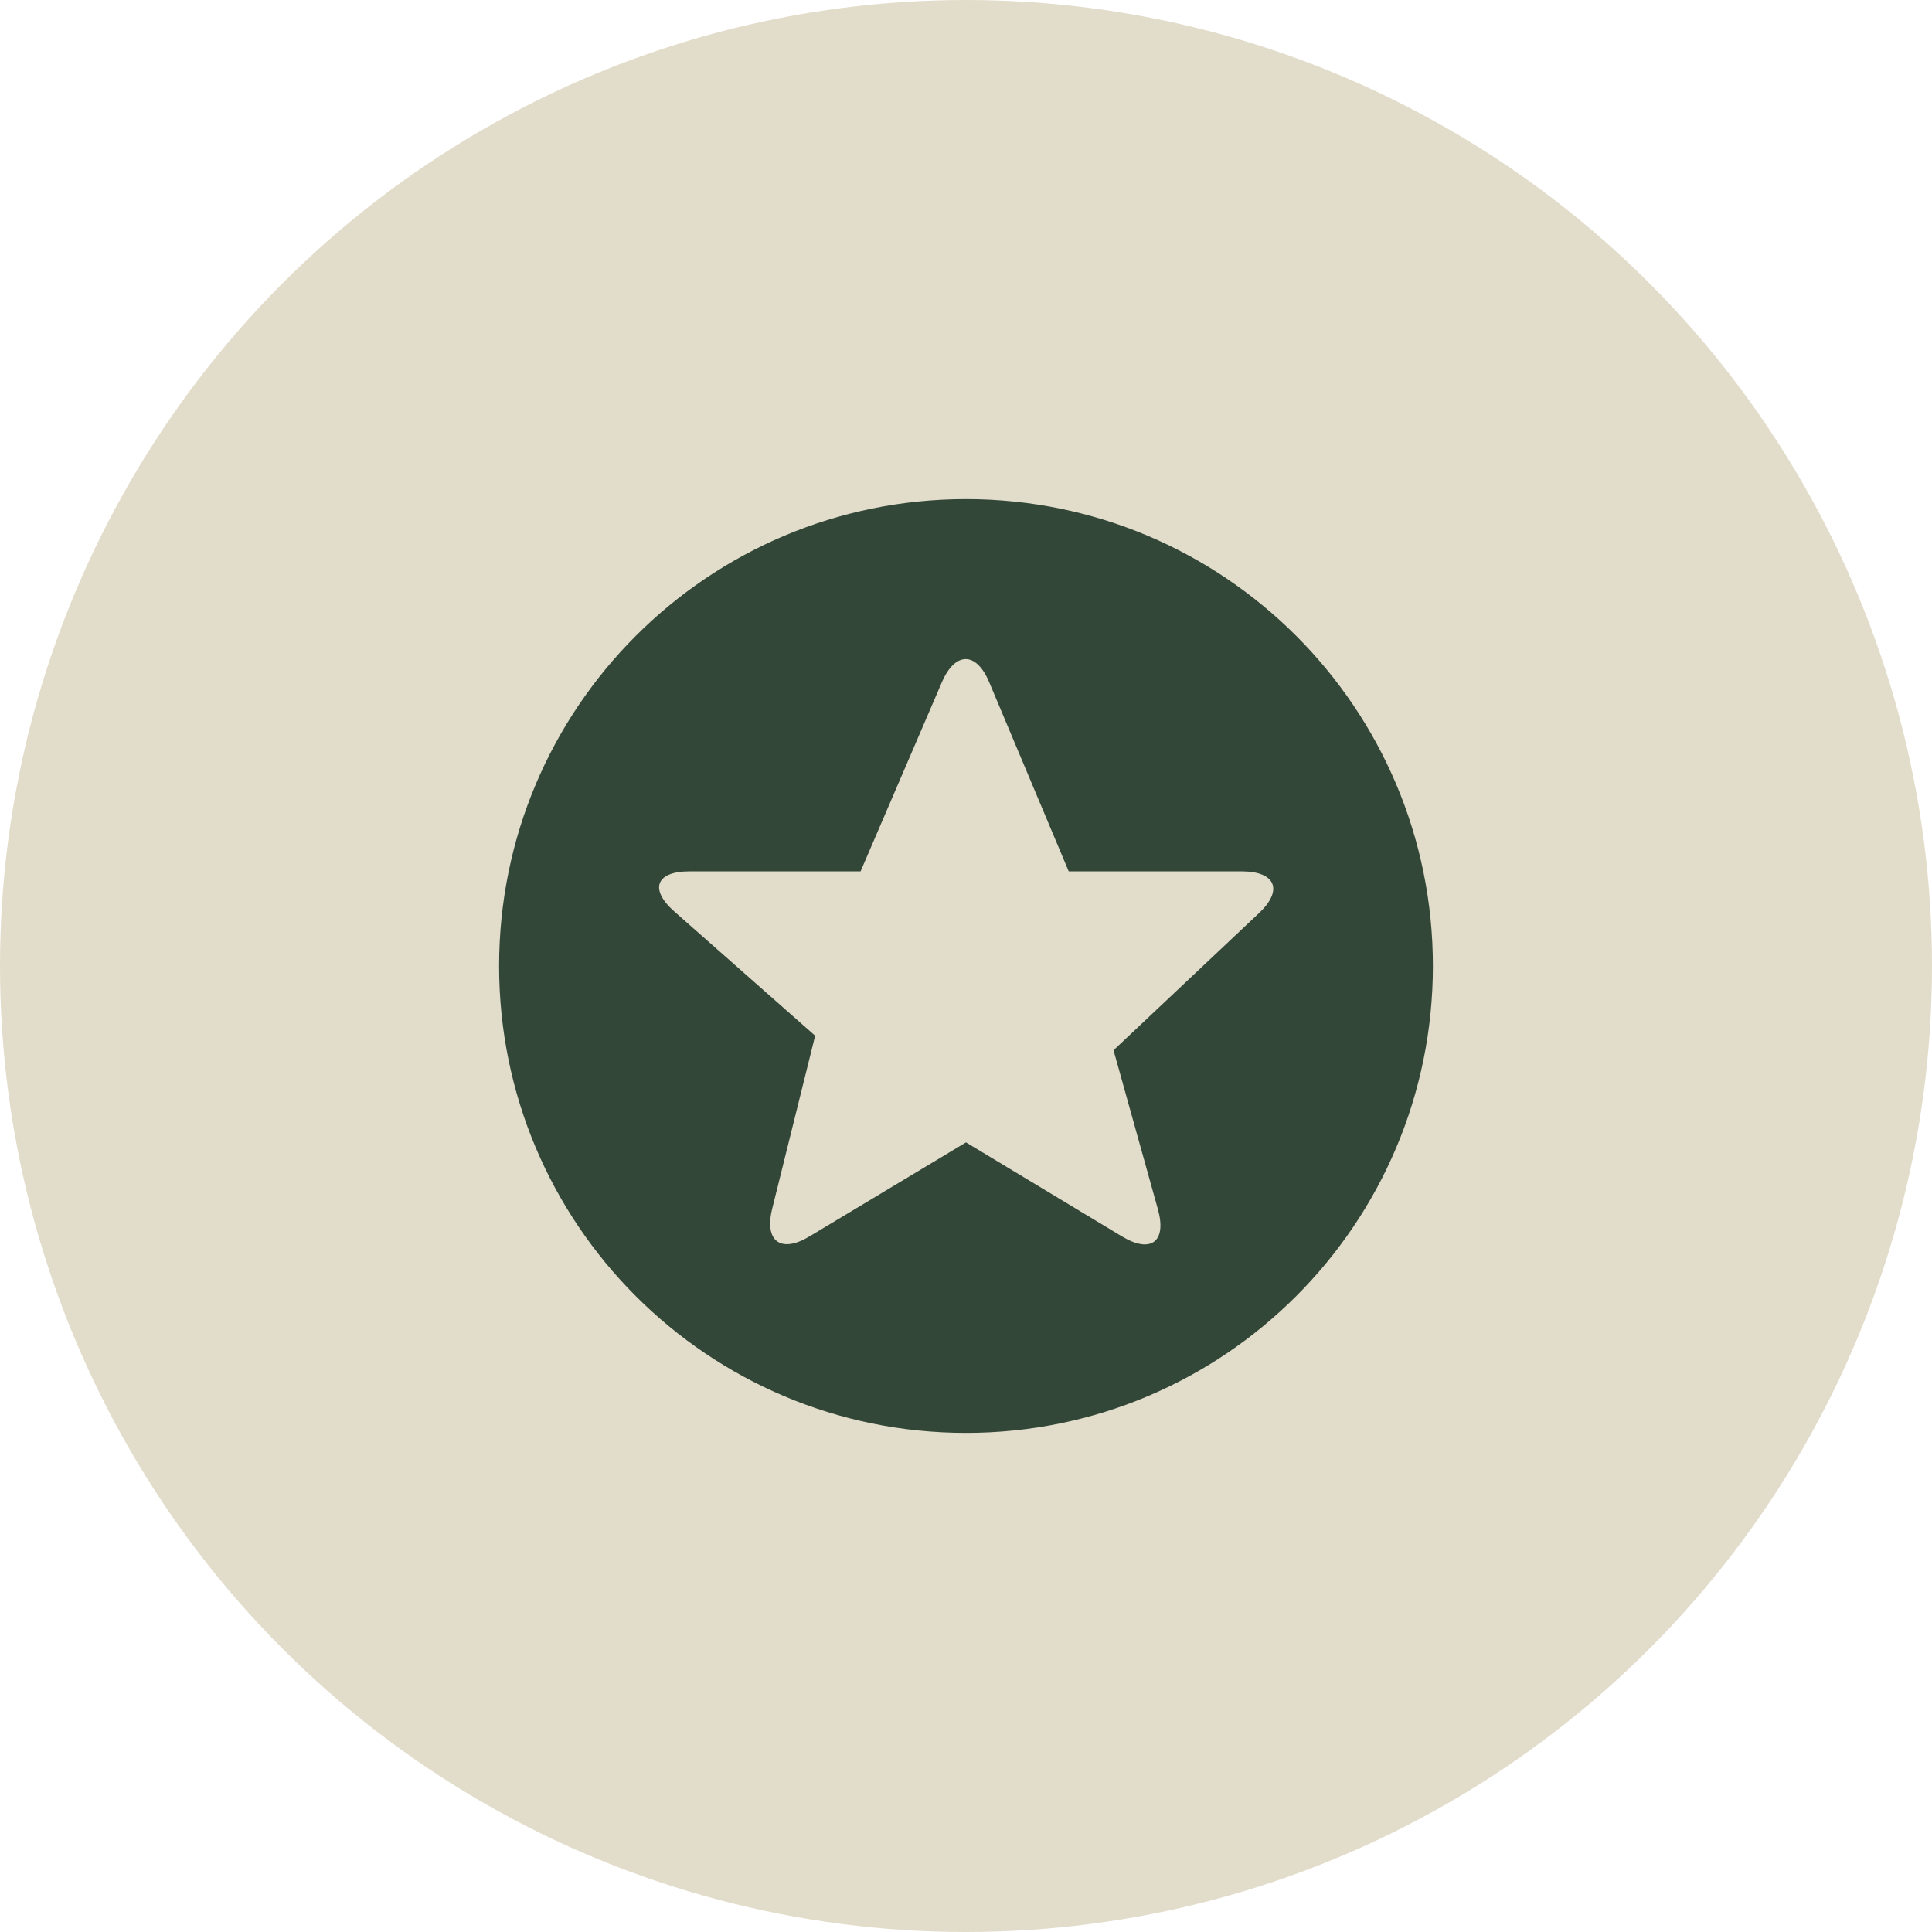 <svg width="60" height="60" viewBox="0 0 60 60" fill="none" xmlns="http://www.w3.org/2000/svg">
<circle cx="30" cy="30" r="30" fill="#E2DCCA"/>
<g clip-path="url(#clip0_310_117)">
<path d="M30 15.5C21.99 15.5 15.5 21.99 15.5 30C15.5 38.01 21.99 44.5 30 44.5C38.01 44.5 44.5 38.01 44.5 30C44.5 21.99 38.01 15.5 30 15.5ZM39.1 28.357L34.582 32.616L35.961 37.559C36.238 38.558 35.748 38.938 34.853 38.404L30 35.478L25.141 38.397C24.252 38.932 23.73 38.552 23.981 37.54L25.315 32.165L20.939 28.305C20.159 27.616 20.372 27.061 21.41 27.061H26.726L29.252 21.184C29.665 20.23 30.322 20.23 30.722 21.19L33.19 27.061H38.578C39.621 27.068 39.854 27.648 39.1 28.357Z" fill="#334739"/>
</g>
<defs>
<clipPath id="clip0_310_117">
<rect width="29" height="29" fill="white" transform="translate(15.5 15.5)"/>
</clipPath>
</defs>
</svg>
